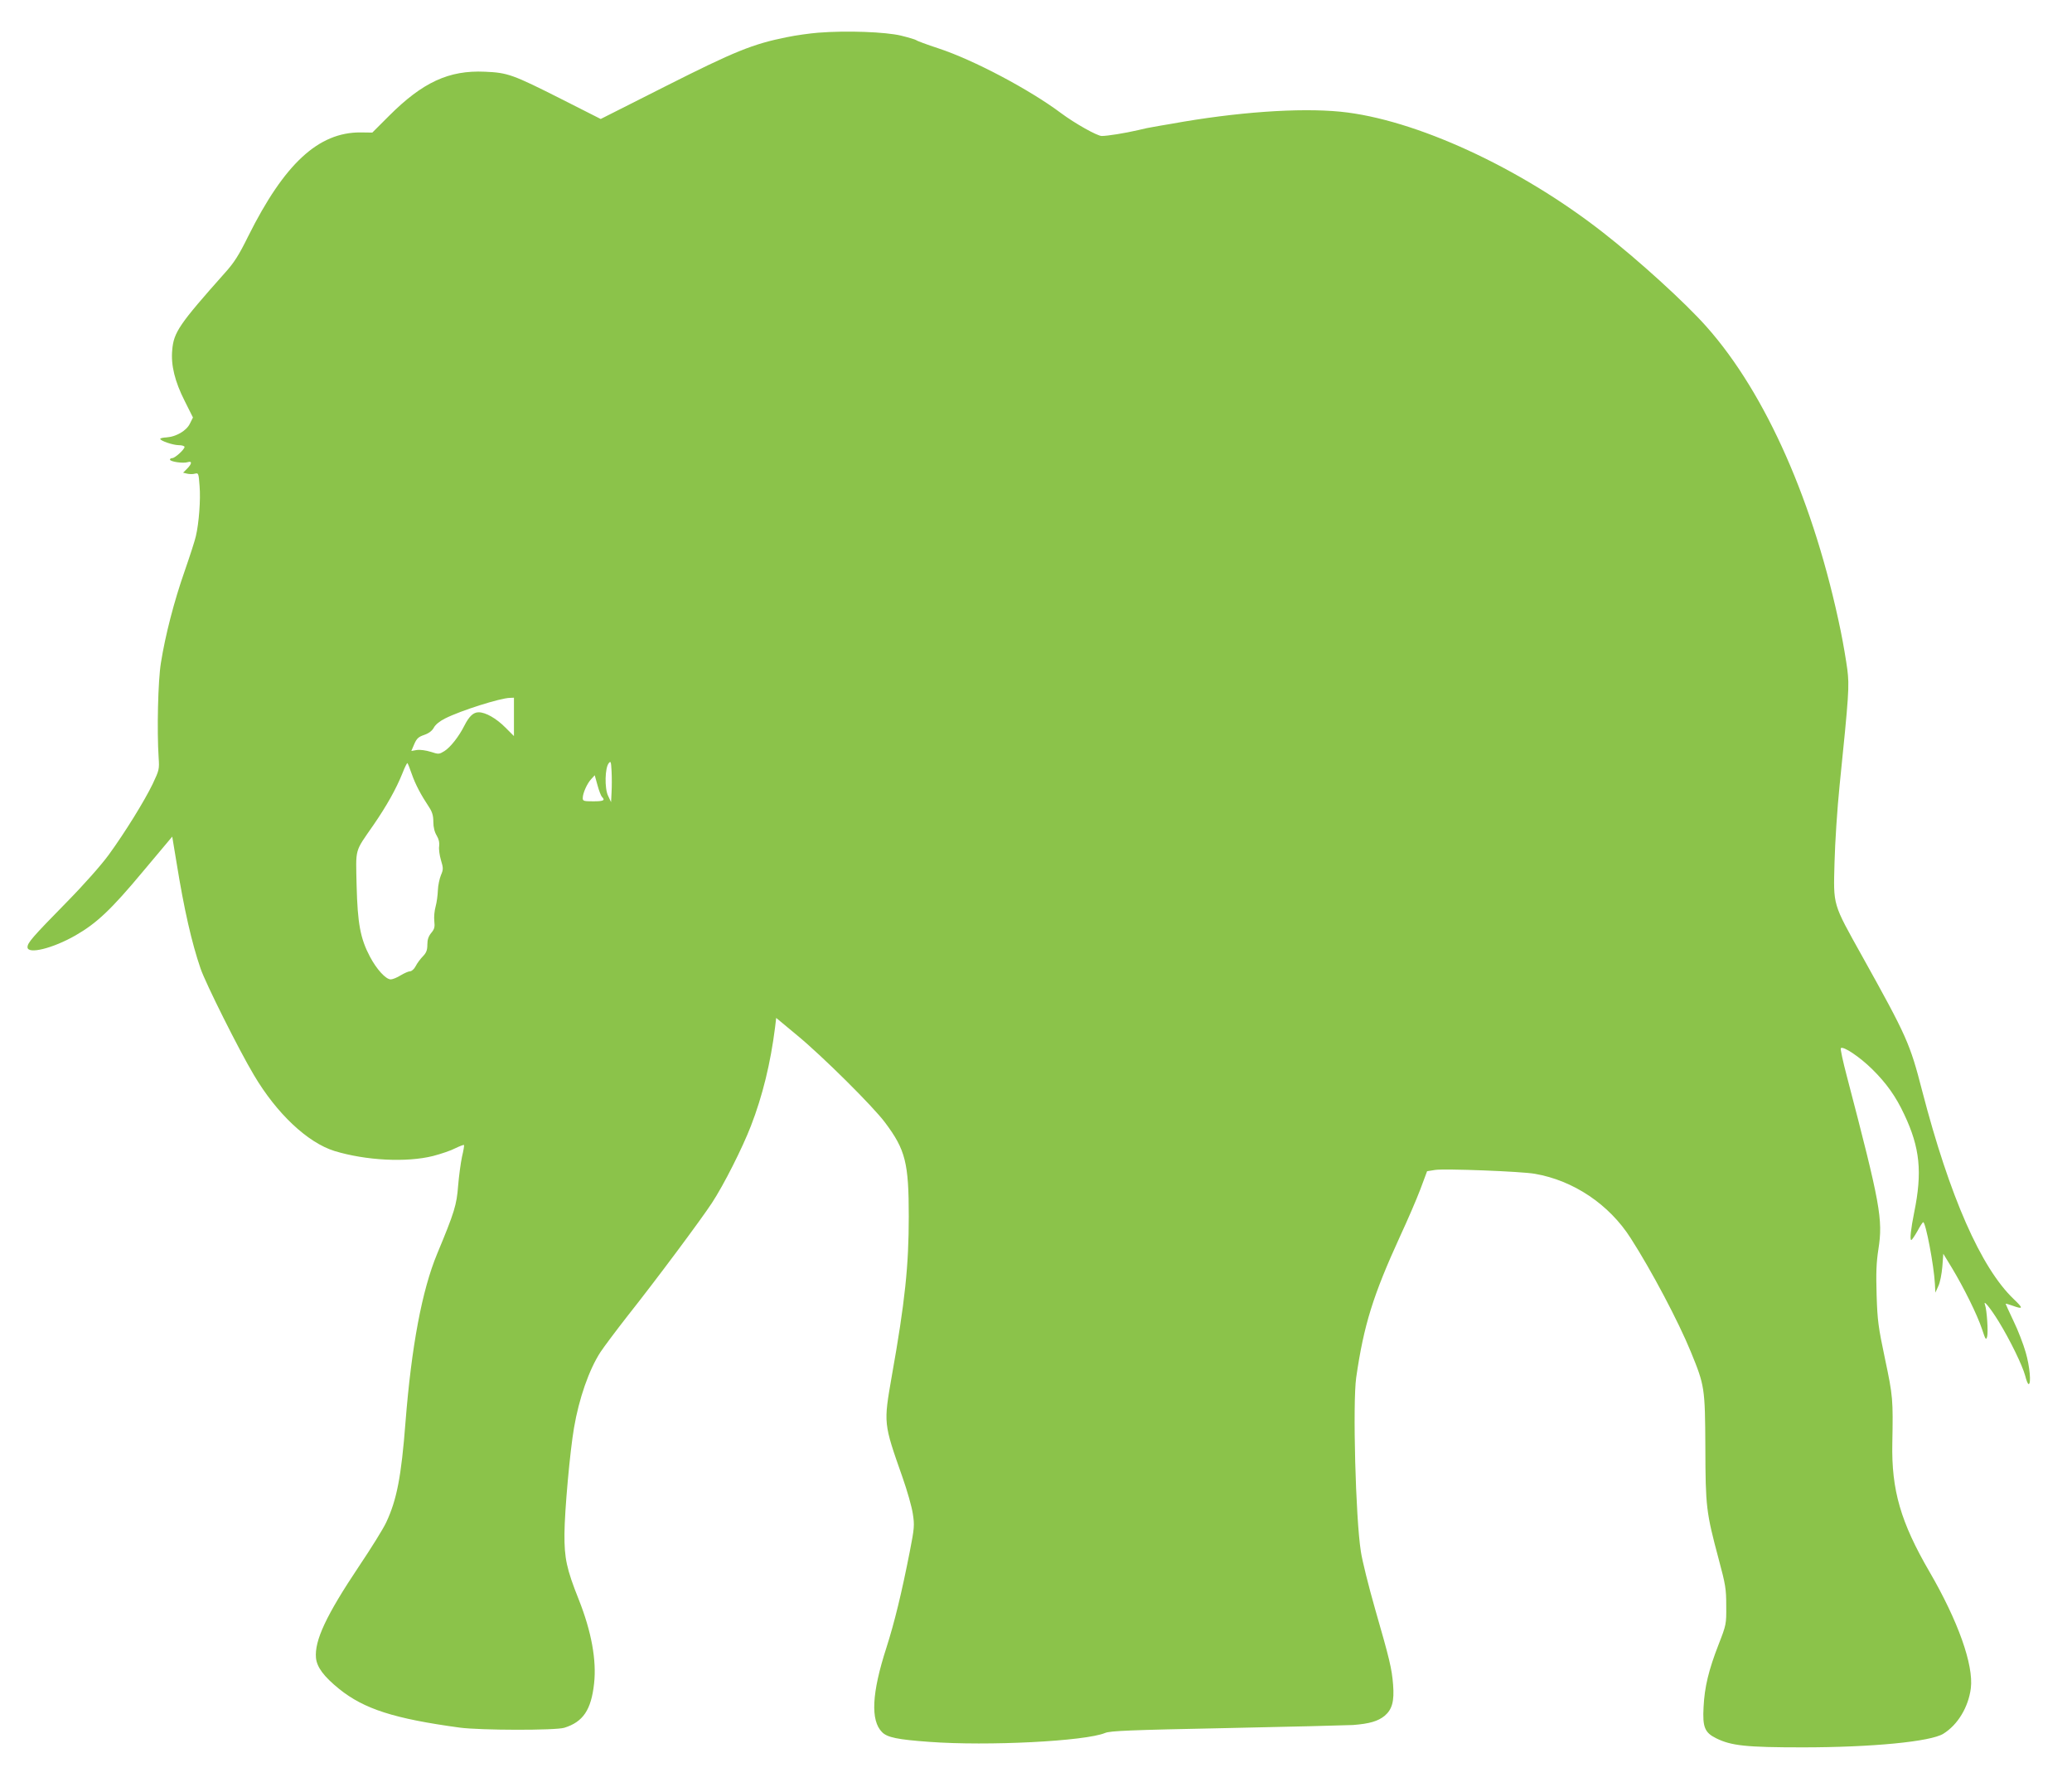 <?xml version="1.0" standalone="no"?>
<!DOCTYPE svg PUBLIC "-//W3C//DTD SVG 20010904//EN"
 "http://www.w3.org/TR/2001/REC-SVG-20010904/DTD/svg10.dtd">
<svg version="1.0" xmlns="http://www.w3.org/2000/svg"
 width="1280pt" height="1101pt" viewBox="0 0 1280 1101"
 preserveAspectRatio="xMidYMid meet">
<g transform="translate(0,1101) scale(0.1,-0.1)"
fill="#8bc34a" stroke="none">
<path d="M5054 10808 c-50 -4 -138 -16 -195 -28 -209 -42 -320 -87 -746 -302
l-402 -203 -243 123 c-301 152 -331 163 -473 169 -222 10 -384 -65 -592 -273
l-103 -103 -73 1 c-260 1 -470 -193 -694 -642 -57 -116 -87 -163 -143 -225
-283 -318 -317 -368 -326 -477 -9 -93 16 -195 77 -315 l51 -102 -19 -38 c-21
-44 -85 -81 -145 -85 -21 -1 -38 -5 -38 -9 0 -12 79 -39 115 -39 19 0 35 -5
35 -11 0 -15 -59 -69 -76 -69 -8 0 -14 -4 -14 -9 0 -13 82 -25 109 -16 29 9
27 -10 -3 -40 l-25 -25 25 -6 c13 -3 35 -4 48 0 22 5 23 4 29 -77 7 -82 -4
-229 -23 -309 -5 -24 -36 -120 -69 -215 -66 -188 -120 -398 -147 -568 -18
-111 -25 -417 -14 -585 5 -72 3 -78 -36 -161 -51 -106 -171 -300 -272 -439
-46 -63 -150 -181 -262 -295 -211 -215 -240 -249 -240 -276 0 -46 156 -8 297
73 129 74 219 158 414 392 l183 218 27 -163 c46 -285 93 -492 148 -652 30 -89
238 -505 329 -657 141 -239 332 -418 498 -470 194 -59 445 -72 609 -31 50 13
112 34 138 48 27 13 51 22 53 20 3 -2 -3 -35 -12 -73 -8 -38 -19 -119 -24
-180 -9 -117 -22 -161 -129 -418 -94 -226 -159 -572 -196 -1041 -26 -338 -54
-480 -119 -619 -18 -39 -94 -161 -168 -271 -202 -302 -276 -459 -266 -567 6
-57 48 -114 143 -191 154 -124 340 -184 745 -239 127 -17 590 -18 646 -1 116
36 166 110 184 273 16 144 -16 321 -95 520 -75 188 -89 255 -88 405 1 145 34
510 59 655 31 182 93 359 163 467 21 32 96 132 167 223 180 227 456 598 522
699 73 111 188 339 241 476 72 186 121 387 149 608 l7 59 130 -108 c153 -126
469 -439 543 -539 126 -168 146 -249 146 -580 0 -302 -23 -526 -105 -986 -51
-294 -52 -288 66 -624 29 -82 58 -184 64 -226 11 -70 10 -87 -19 -235 -50
-255 -95 -439 -144 -592 -91 -281 -99 -450 -27 -522 32 -33 98 -46 291 -60
363 -27 965 4 1087 55 32 13 147 18 748 30 390 8 743 17 783 19 102 8 154 23
196 57 46 39 60 90 52 192 -8 101 -22 158 -111 467 -40 140 -80 300 -88 355
-33 208 -51 918 -29 1075 47 325 104 508 272 875 46 99 102 229 125 290 l41
110 50 8 c58 9 533 -9 616 -24 238 -41 459 -189 592 -398 128 -199 295 -515
371 -701 86 -210 88 -222 90 -590 1 -369 5 -401 82 -690 43 -160 47 -185 47
-290 1 -113 0 -117 -47 -238 -62 -159 -87 -264 -93 -387 -7 -124 7 -158 78
-193 93 -46 185 -56 533 -56 428 0 791 35 870 84 89 55 155 164 170 281 18
144 -79 416 -255 719 -178 306 -236 505 -230 795 5 270 4 289 -45 520 -42 199
-47 237 -52 395 -4 137 -2 199 11 283 29 185 12 278 -195 1069 -24 91 -41 169
-37 173 14 15 117 -54 194 -130 87 -86 146 -168 198 -280 97 -205 112 -356 61
-605 -20 -99 -28 -170 -18 -170 4 0 21 25 38 55 16 30 32 55 36 55 15 0 66
-266 72 -380 l3 -55 18 40 c11 22 21 75 25 120 l6 80 53 -87 c73 -121 156
-288 186 -378 22 -67 25 -71 32 -46 7 29 -2 164 -13 194 -15 40 30 -14 84
-101 71 -116 147 -272 164 -336 7 -28 16 -51 21 -51 17 0 7 111 -18 196 -14
49 -47 136 -75 193 -27 57 -49 105 -49 107 0 2 19 -3 41 -11 69 -25 70 -18 8
41 -202 194 -395 632 -565 1287 -75 291 -94 334 -369 828 -186 334 -179 311
-172 582 3 122 17 335 31 472 58 568 61 616 48 720 -7 53 -25 160 -41 238
-162 787 -461 1465 -829 1879 -130 147 -421 412 -642 584 -513 401 -1160 698
-1619 744 -255 25 -644 -2 -1046 -75 -44 -7 -93 -16 -110 -19 -16 -2 -59 -11
-95 -20 -82 -19 -189 -36 -224 -36 -28 0 -165 77 -251 141 -195 146 -541 329
-757 400 -73 24 -135 47 -138 51 -3 3 -45 16 -94 28 -97 23 -334 32 -512 18z
m-1879 -4227 l0 -118 -53 53 c-57 57 -122 94 -165 94 -33 0 -59 -25 -88 -82
-34 -68 -87 -135 -124 -158 -33 -20 -35 -20 -85 -4 -29 9 -65 14 -85 11 l-34
-6 18 42 c15 35 26 45 61 57 29 10 49 25 60 45 10 19 36 40 70 57 97 49 341
126 400 127 l25 1 0 -119z m603 -464 l-3 -62 -19 40 c-22 47 -19 173 5 201 12
15 14 9 17 -50 2 -37 2 -95 0 -129z m-1234 111 c22 -63 55 -126 106 -203 20
-30 27 -53 27 -92 0 -34 8 -64 21 -85 13 -22 18 -44 15 -65 -3 -17 2 -56 11
-86 15 -50 15 -58 0 -93 -9 -22 -18 -64 -19 -94 -1 -30 -7 -75 -14 -100 -7
-25 -11 -65 -8 -90 4 -37 1 -49 -19 -73 -17 -21 -24 -41 -24 -72 0 -34 -6 -50
-27 -72 -16 -16 -36 -43 -45 -61 -9 -18 -25 -32 -35 -32 -10 0 -36 -12 -58
-25 -22 -14 -50 -25 -61 -25 -31 0 -88 63 -129 141 -59 112 -76 204 -82 439
-5 235 -14 203 103 372 82 119 141 224 180 321 14 37 29 66 31 63 3 -3 15 -33
27 -68z m1175 -141 c21 -21 10 -27 -54 -27 -59 0 -65 2 -65 20 0 30 27 91 53
118 l21 23 17 -61 c9 -34 22 -67 28 -73z"/>
</g>
</svg>
